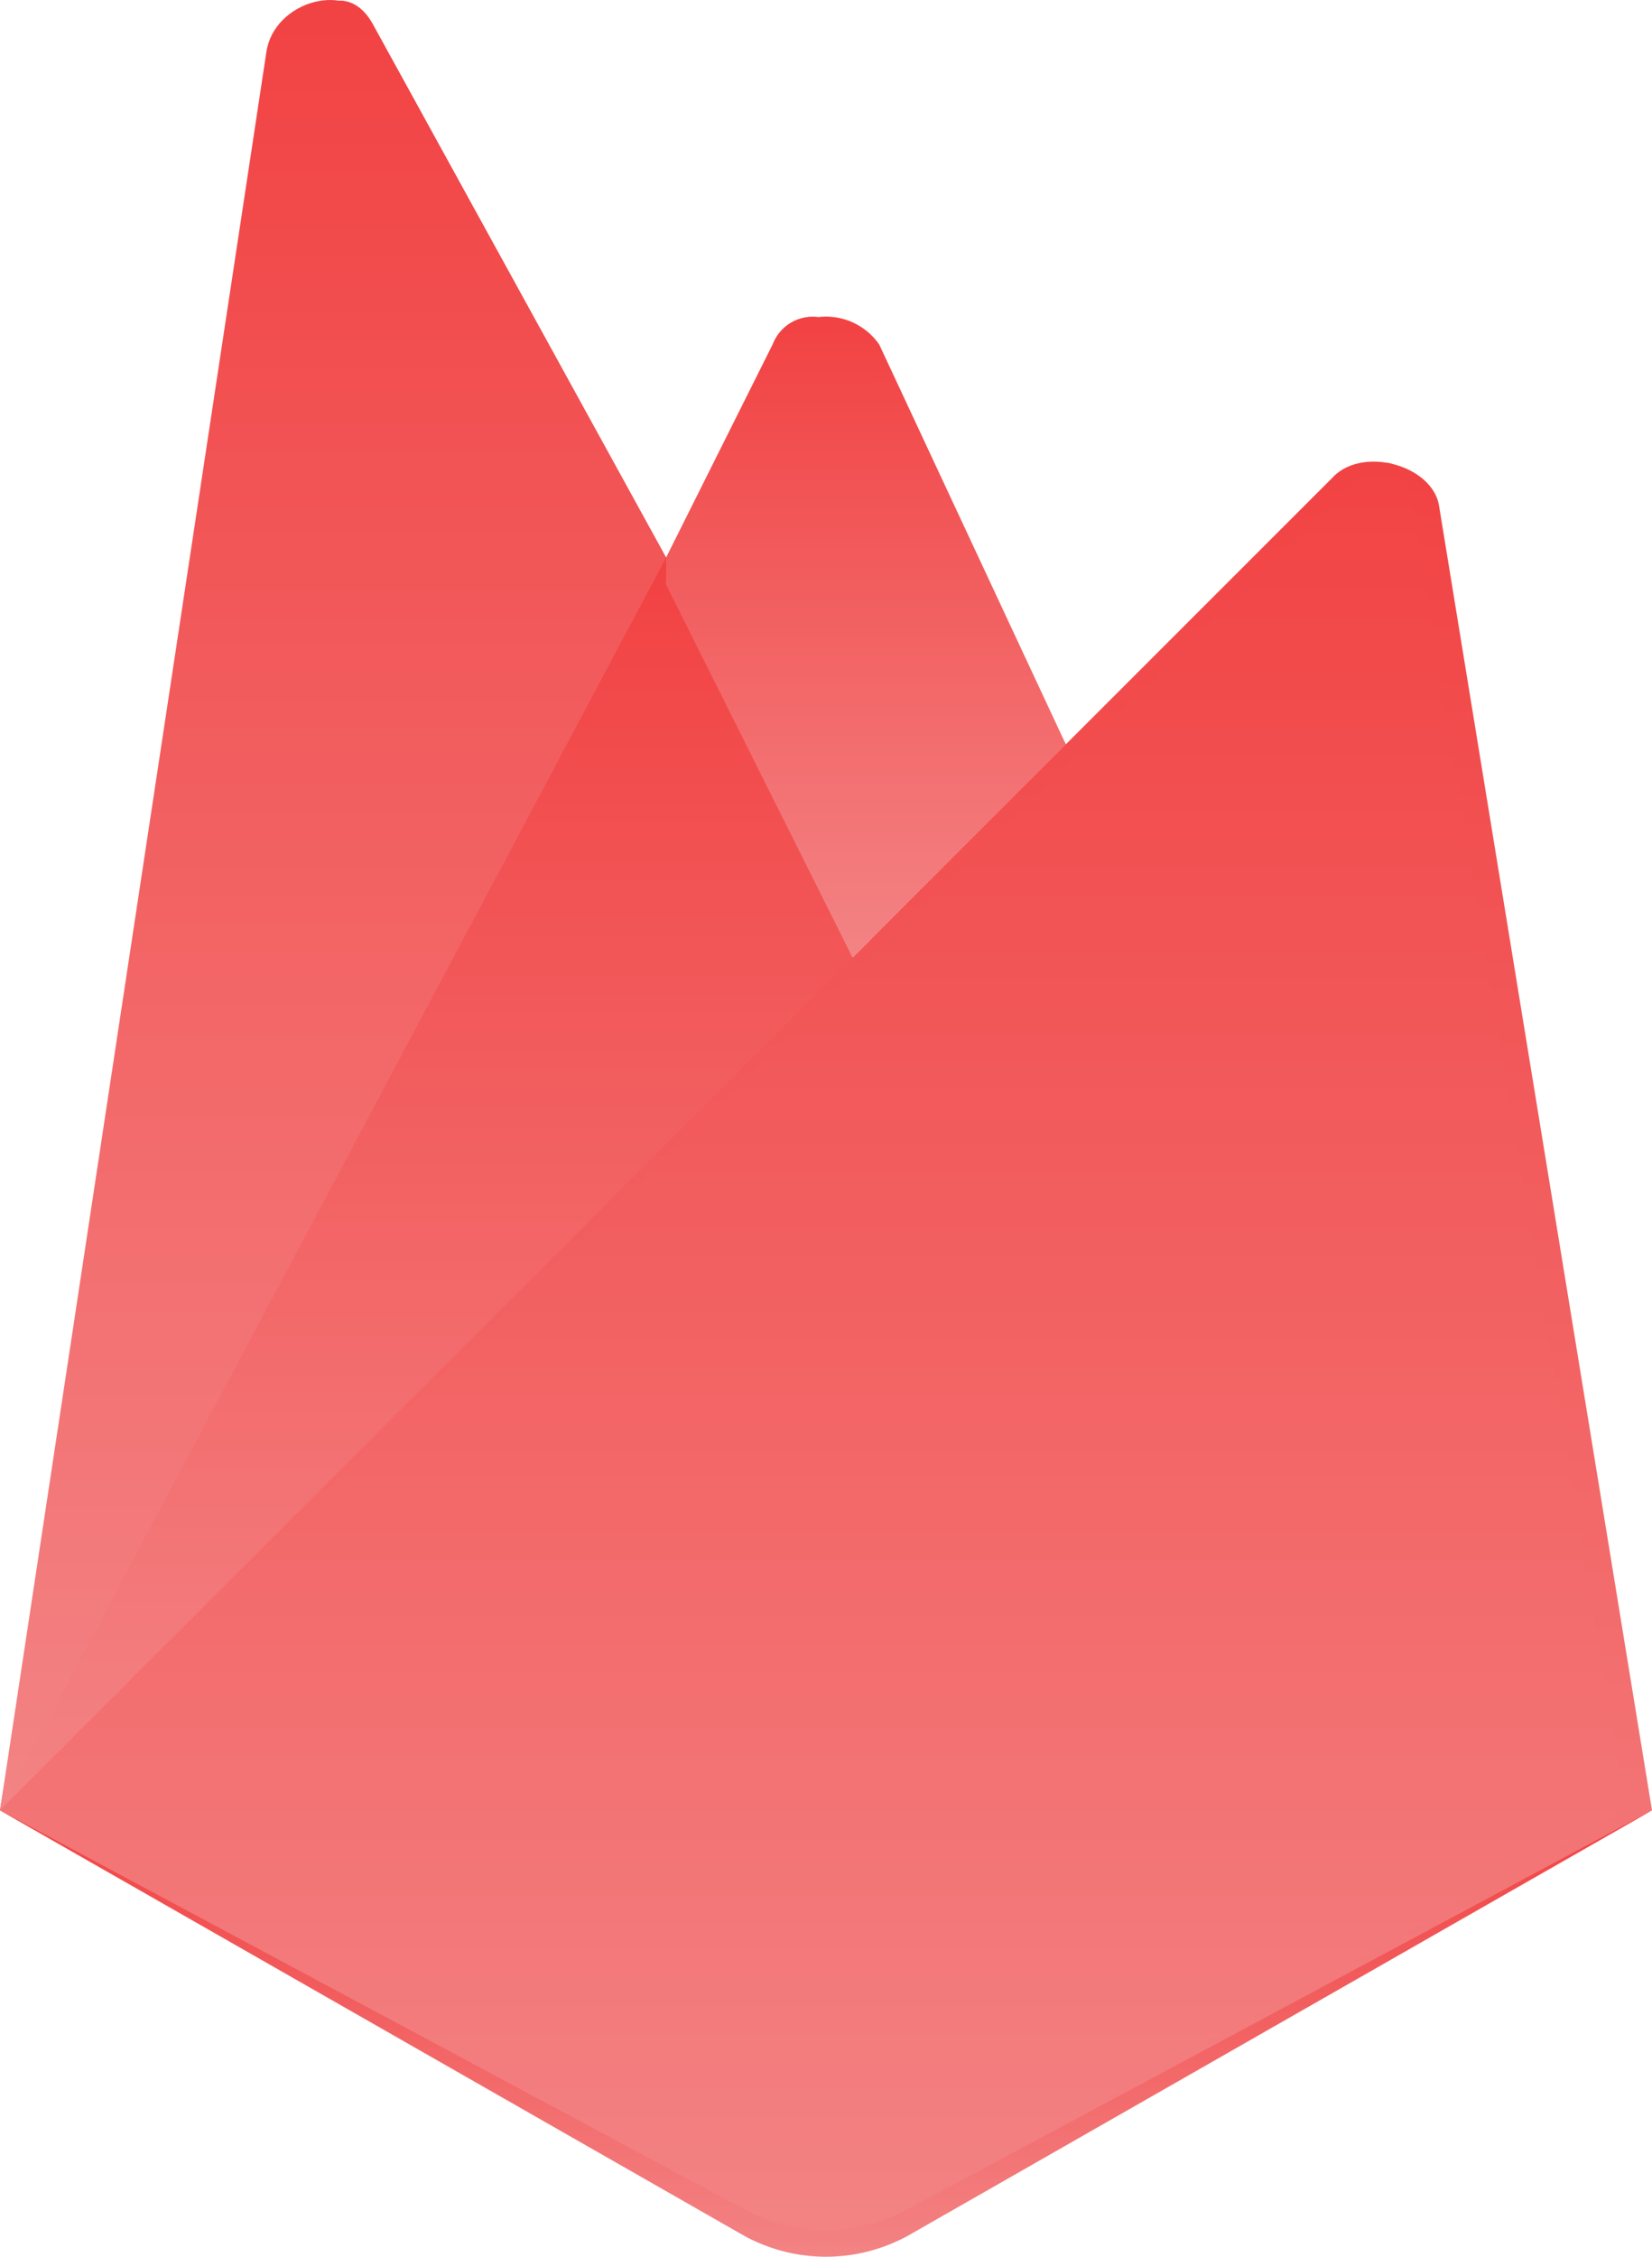 <svg xmlns="http://www.w3.org/2000/svg" xmlns:xlink="http://www.w3.org/1999/xlink" width="62" height="84.682" viewBox="0 0 62 84.682">
  <defs>
    <linearGradient id="linear-gradient" x1="0.5" x2="0.5" y2="1" gradientUnits="objectBoundingBox">
      <stop offset="0" stop-color="#f24243"/>
      <stop offset="1" stop-color="#f38384"/>
    </linearGradient>
  </defs>
  <g id="_9icon" data-name="9icon" transform="translate(-0.1 -0.492)">
    <path id="Path_28" data-name="Path 28" d="M.1,68.424l1-1,24-45v-1l-11-20c-.9-1.7-3.7-.9-4,1Z" fill="url(#linear-gradient)"/>
    <g id="Group_4" data-name="Group 4">
      <path id="Path_29" data-name="Path 29" d="M.1,68.424l1-1,24-46-11-20c-.9-1.7-2.7-.8-3,1Z" fill="url(#linear-gradient)"/>
      <path id="Path_30" data-name="Path 30" d="M.1,68.424l1-1,24-46-11-20c-.9-1.7-2.7-.8-3,1Z" fill="url(#linear-gradient)"/>
    </g>
    <path id="Path_31" data-name="Path 31" d="M33.1,36.424l7-8-7-15a2.429,2.429,0,0,0-4,0l-4,8v1Z" fill="url(#linear-gradient)"/>
    <path id="Path_32" data-name="Path 32" d="M.1,68.424h1l31-31v-1l-7-15Z" fill="url(#linear-gradient)"/>
    <path id="Path_33" data-name="Path 33" d="M.1,68.424h1l31-31v-1l-7-15Z" fill="url(#linear-gradient)"/>
    <path id="Path_34" data-name="Path 34" d="M34.1,84.424l28-16-8-49c-.3-1.5-2.9-2.2-4-1l-50,50,28,16a6.672,6.672,0,0,0,6,0" fill="url(#linear-gradient)"/>
    <path id="Path_35" data-name="Path 35" d="M61.1,68.424l-8-49c-.2-1.5-.9-2.1-2-1l-51,50,28,15a6.375,6.375,0,0,0,6,0Z" fill="url(#linear-gradient)"/>
    <path id="Path_36" data-name="Path 36" d="M34.1,83.424a6.375,6.375,0,0,1-6,0l-28-15h0l28,16a6.375,6.375,0,0,0,6,0l28-16h0Z" fill="url(#linear-gradient)"/>
    <g id="Group_5" data-name="Group 5" transform="translate(24 12)">
      <path id="Path_37" data-name="Path 37" d="M8.1,24.424l8-8-8-15a1.6,1.6,0,0,0-3,0l-4,8v1Z" fill="url(#linear-gradient)"/>
      <path id="Path_38" data-name="Path 38" d="M8.1,24.424l8-8-8-15a1.6,1.6,0,0,0-3,0l-4,8v1Z" fill="url(#linear-gradient)"/>
    </g>
  </g>
</svg>
